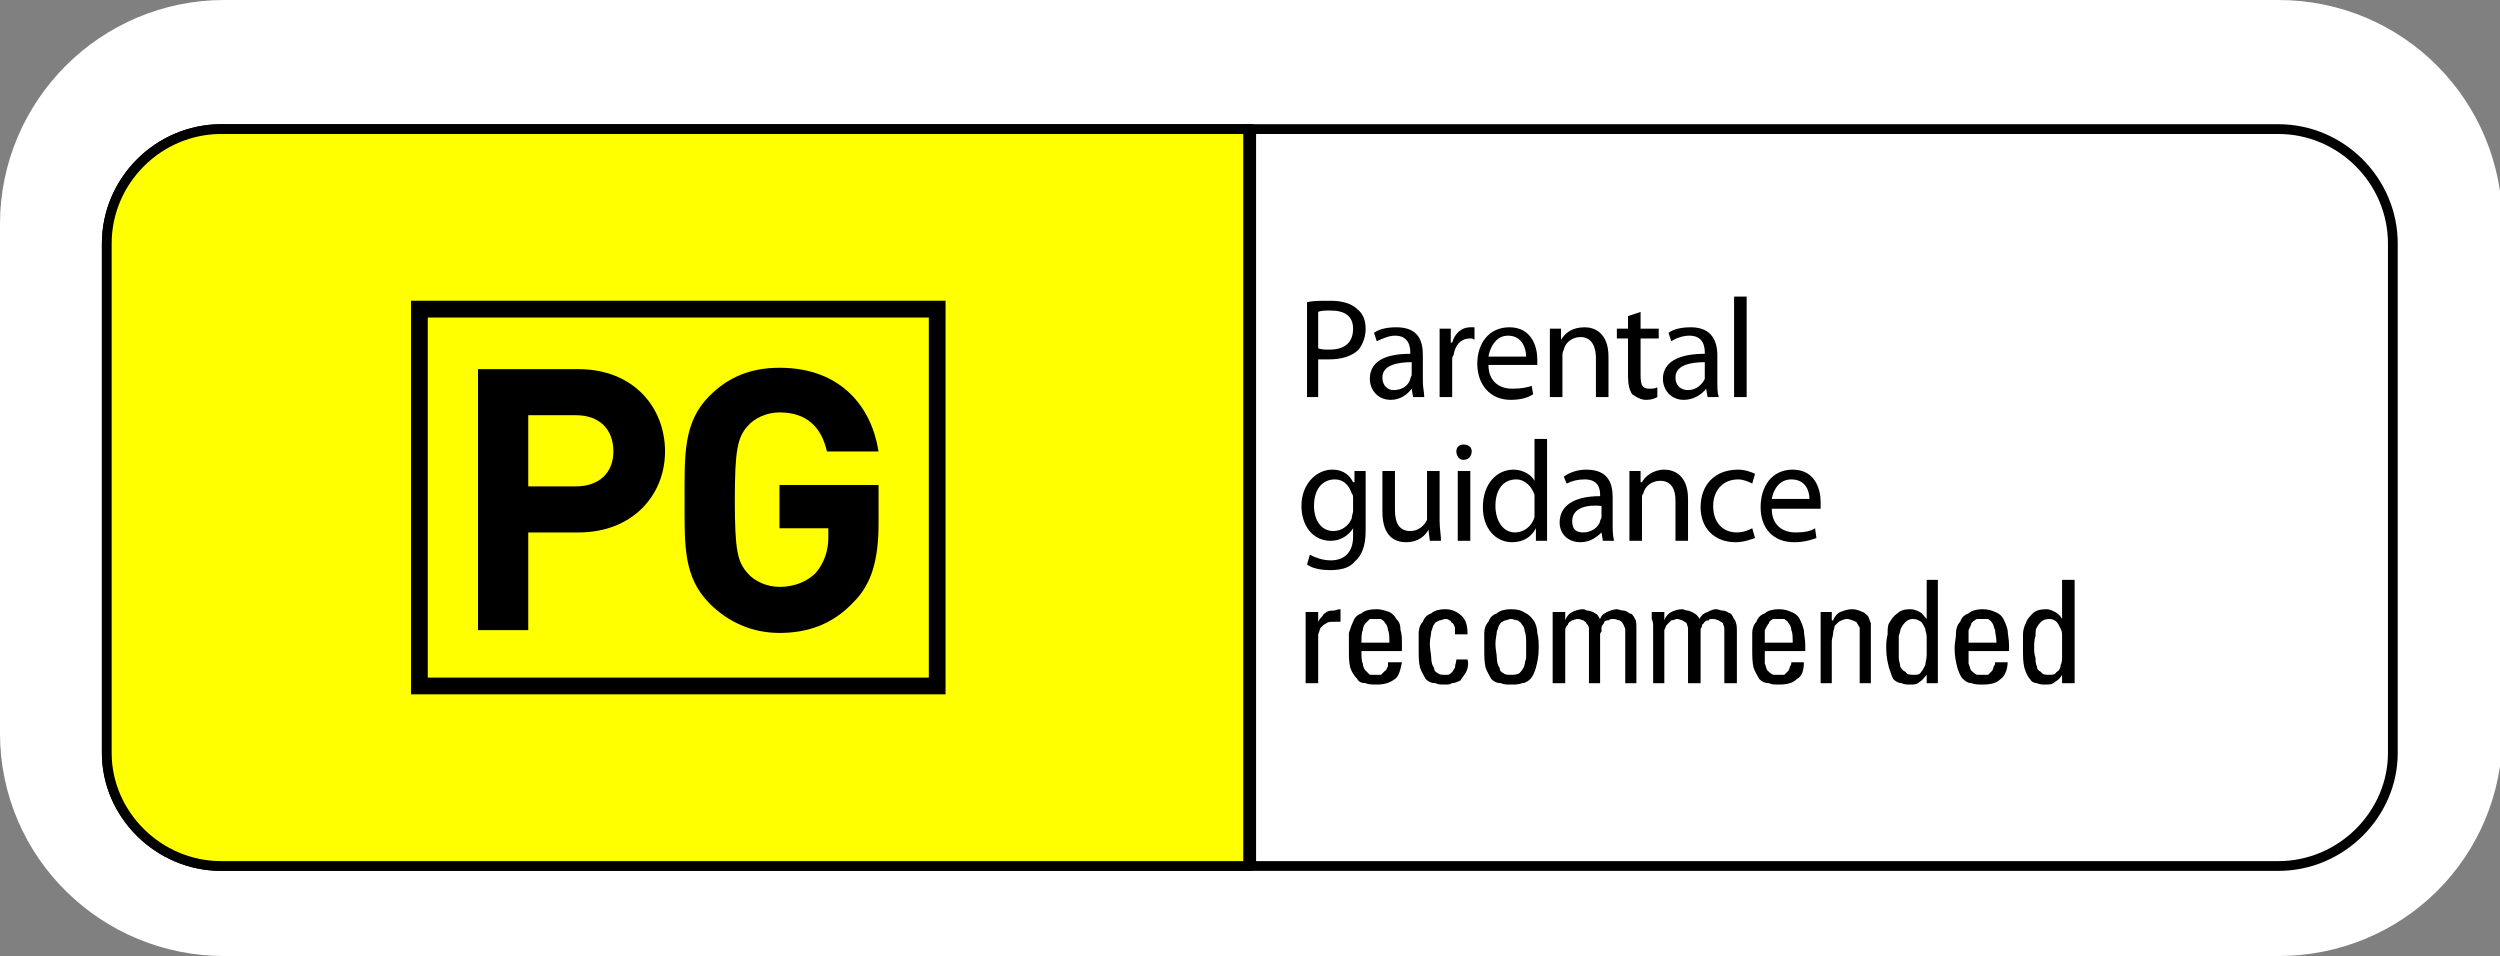 <?xml version="1.0" encoding="UTF-8" standalone="no"?>
<!-- Created with Inkscape (http://www.inkscape.org/) -->
<svg xmlns:svg="http://www.w3.org/2000/svg" xmlns="http://www.w3.org/2000/svg" version="1.0" width="523" height="200" id="svg2">
  <rect width="100%" height="100%" fill="#808080" stroke="none"/>
  <defs id="defs4"/>
  <g id="g2517">
    <path d="M 500.582,153.43 C 500.582,166.569 490.071,177.08 476.64,177.08 L 46.862,177.08 C 33.723,177.08 22.92,166.569 22.92,153.43 L 22.92,46.862 C 22.92,33.723 33.723,22.92 46.862,22.92 L 476.64,22.92 C 490.071,22.92 500.582,33.723 500.582,46.862 L 500.582,153.43 z " style="fill: none; stroke: rgb(255, 255, 255); stroke-width: 45.84; stroke-miterlimit: 4; stroke-dasharray: none;" id="61586912"/>
    <path d="M 261.167,181.167 L 46.278,181.167 C 33.139,181.167 22.336,170.365 22.336,157.518 L 22.336,50.949 C 22.336,37.811 33.139,27.008 46.278,27.008 L 261.167,27.008 L 261.167,181.167 z " style="fill: rgb(255, 255, 255);" id="61586824"/>
    <path d="M 261.167,181.167 L 46.278,181.167 C 33.139,181.167 22.336,170.365 22.336,157.518 L 22.336,50.949 C 22.336,37.811 33.139,27.008 46.278,27.008 L 261.167,27.008" style="fill: none; stroke: rgb(0, 0, 0); stroke-width: 2.044;" id="61586736"/>
    <path d="M 46.278,27.008 C 33.139,27.008 22.336,37.811 22.336,50.949 L 22.336,157.518 C 22.336,170.365 33.139,181.167 46.278,181.167 L 261.167,181.167 L 261.167,27.008 L 46.278,27.008 z " style="fill: rgb(255, 255, 0); fill-opacity: 1; stroke: rgb(0, 0, 0); stroke-width: 2.044;" id="61586648"/>
    <path d="M 120.438,86.861 L 110.511,86.861 L 110.511,101.752 L 120.438,101.752 C 125.401,101.752 128.321,98.832 128.321,94.453 C 128.321,89.781 125.401,86.861 120.438,86.861 z M 121.022,111.387 L 110.511,111.387 L 110.511,131.825 L 100,131.825 L 100,77.226 L 121.022,77.226 C 132.408,77.226 139.124,85.11 139.124,94.453 C 139.124,103.504 132.408,111.387 121.022,111.387 z " style="fill: rgb(0, 0, 0);" id="61586560"/>
    <path d="M 178.54,125.985 C 174.16,130.657 168.905,132.409 163.065,132.409 C 157.226,132.409 152.262,130.073 148.467,126.277 C 142.919,120.73 143.211,114.014 143.211,104.671 C 143.211,95.037 142.919,88.321 148.467,82.774 C 152.262,78.978 156.934,76.934 163.065,76.934 C 175.912,76.934 182.335,85.11 183.795,94.453 L 172.992,94.453 C 171.824,89.197 168.613,86.277 163.065,86.277 C 160.437,86.277 157.81,87.445 156.35,89.197 C 154.306,91.533 153.722,94.161 153.722,104.671 C 153.722,115.182 154.306,117.518 156.35,119.854 C 157.81,121.606 160.437,122.774 163.065,122.774 C 166.277,122.774 168.905,121.606 170.656,119.854 C 172.408,117.81 173.284,115.182 173.284,112.555 L 173.284,110.511 L 163.065,110.511 L 163.065,101.46 L 183.795,101.46 L 183.795,109.343 C 183.795,117.226 182.335,122.19 178.54,125.985 z " style="fill: rgb(0, 0, 0);" id="61722456"/>
    <path d="M 194.306,66.424 C 194.306,69.927 194.306,138.54 194.306,141.752 C 191.094,141.752 92.701,141.752 89.489,141.752 C 89.489,138.54 89.489,69.927 89.489,66.424 C 92.701,66.424 191.094,66.424 194.306,66.424 z M 196.058,62.92 L 85.985,62.92 L 85.985,145.255 L 197.81,145.255 L 197.81,62.92 L 196.058,62.92 z " style="fill: rgb(0, 0, 0);" id="61722368"/>
    <path d="M 261.167,27.008 L 261.167,181.167" style="fill: none; stroke: rgb(0, 0, 0); stroke-width: 2.044;" id="61722280"/>
    <path d="M 261.751,27.008 L 261.751,181.167 L 476.64,181.167 C 489.779,181.167 500.582,170.365 500.582,157.518 L 500.582,50.949 C 500.582,37.811 489.779,27.008 476.64,27.008 L 261.751,27.008 z " style="fill: rgb(255, 255, 255); stroke: rgb(0, 0, 0); stroke-width: 2.044;" id="61722192"/>
    <path d="M 273.43,83.066 L 275.765,83.066 L 275.765,75.183 C 276.641,75.183 277.225,75.183 278.101,75.183 C 280.437,75.183 282.773,74.599 284.232,73.139 C 285.108,71.971 285.692,70.511 285.692,68.759 C 285.692,67.007 285.108,65.548 283.94,64.672 C 282.773,63.504 280.729,62.92 278.393,62.92 C 276.057,62.92 274.597,62.92 273.43,63.212 L 273.43,83.066 z M 275.765,65.256 C 276.349,64.964 277.225,64.964 278.393,64.964 C 281.313,64.964 283.065,66.132 283.065,68.759 C 283.065,71.679 281.313,73.139 278.101,73.139 C 277.225,73.139 276.349,73.139 275.765,72.847 L 275.765,65.256 z " style="fill: rgb(0, 0, 0);" id="61721488"/>
    <path d="M 297.663,74.307 C 297.663,71.387 296.787,68.467 292.116,68.467 C 290.364,68.467 288.612,68.759 287.444,69.635 L 288.028,71.387 C 289.196,70.803 290.656,70.219 291.824,70.219 C 294.743,70.219 295.035,72.555 295.035,73.723 L 295.035,74.015 C 289.488,74.015 286.568,75.767 286.568,79.27 C 286.568,81.314 288.028,83.65 290.948,83.65 C 292.991,83.65 294.451,82.482 295.327,81.314 L 295.327,81.314 L 295.619,83.066 L 297.955,83.066 C 297.955,82.19 297.663,81.022 297.663,79.854 L 297.663,74.307 z M 295.327,78.394 C 295.327,78.686 295.035,78.978 295.035,79.27 C 294.743,80.438 293.575,81.606 291.532,81.606 C 290.364,81.606 289.196,80.73 289.196,78.978 C 289.196,76.35 292.408,75.767 295.327,75.767 L 295.327,78.394 z " style="fill: rgb(0, 0, 0);" id="61721400"/>
    <path d="M 301.167,83.066 L 303.794,83.066 L 303.794,75.475 C 303.794,74.891 303.794,74.599 304.086,74.307 C 304.378,72.263 305.546,70.803 307.59,70.803 C 307.882,70.803 308.174,70.803 308.466,71.095 L 308.466,68.467 C 308.174,68.467 307.882,68.467 307.59,68.467 C 305.838,68.467 304.378,69.635 303.794,71.679 L 303.502,71.679 L 303.502,68.759 L 301.167,68.759 C 301.167,69.927 301.167,71.387 301.167,73.139 L 301.167,83.066 z " style="fill: rgb(0, 0, 0);" id="61721312"/>
    <path d="M 321.604,76.35 C 321.604,76.059 321.604,75.767 321.604,75.183 C 321.604,72.555 320.437,68.467 315.765,68.467 C 311.386,68.467 309.05,71.971 309.05,76.059 C 309.05,80.438 311.678,83.65 316.057,83.65 C 318.393,83.65 319.853,83.066 320.729,82.482 L 320.437,80.73 C 319.561,81.022 318.393,81.314 316.349,81.314 C 313.721,81.314 311.386,79.854 311.386,76.35 L 321.604,76.35 z M 311.386,74.599 C 311.678,72.847 312.845,70.219 315.473,70.219 C 318.393,70.219 319.269,72.847 319.269,74.599 L 311.386,74.599 z " style="fill: rgb(0, 0, 0);" id="61721224"/>
    <path d="M 324.232,83.066 L 326.86,83.066 L 326.86,74.599 C 326.86,74.015 326.86,73.723 327.152,73.139 C 327.444,71.679 328.904,70.511 330.655,70.511 C 332.991,70.511 333.867,72.555 333.867,74.891 L 333.867,83.066 L 336.495,83.066 L 336.495,74.599 C 336.495,69.635 333.575,68.467 331.531,68.467 C 328.904,68.467 327.444,69.635 326.568,71.095 L 326.568,71.095 L 326.568,68.759 L 324.232,68.759 C 324.232,69.927 324.232,71.095 324.232,72.555 L 324.232,83.066 z " style="fill: rgb(0, 0, 0);" id="61721136"/>
    <path d="M 340.582,66.132 L 340.582,68.759 L 338.247,68.759 L 338.247,70.803 L 340.582,70.803 L 340.582,78.686 C 340.582,80.438 340.874,81.606 341.458,82.482 C 342.334,83.066 343.21,83.65 344.378,83.65 C 345.546,83.65 346.13,83.358 346.714,83.066 L 346.714,81.022 C 346.13,81.314 345.838,81.314 344.962,81.314 C 343.502,81.314 343.21,80.438 343.21,78.394 L 343.21,70.803 L 347.006,70.803 L 347.006,68.759 L 343.21,68.759 L 343.21,65.256 L 340.582,66.132 z " style="fill: rgb(0, 0, 0);" id="61721048"/>
    <path d="M 359.268,74.307 C 359.268,71.387 358.101,68.467 353.721,68.467 C 351.969,68.467 350.217,68.759 349.05,69.635 L 349.633,71.387 C 350.509,70.803 351.969,70.219 353.429,70.219 C 356.349,70.219 356.641,72.555 356.641,73.723 L 356.641,74.015 C 351.093,74.015 347.882,75.767 347.882,79.27 C 347.882,81.314 349.342,83.65 352.261,83.65 C 354.305,83.65 356.057,82.482 356.933,81.314 L 356.933,81.314 L 357.225,83.066 L 359.56,83.066 C 359.268,82.19 359.268,81.022 359.268,79.854 L 359.268,74.307 z M 356.641,78.394 C 356.641,78.686 356.641,78.978 356.641,79.27 C 356.057,80.438 354.889,81.606 353.137,81.606 C 351.677,81.606 350.509,80.73 350.509,78.978 C 350.509,76.35 353.721,75.767 356.641,75.767 L 356.641,78.394 z " style="fill: rgb(0, 0, 0);" id="61720960"/>
    <path d="M 362.772,83.066 L 365.4,83.066 L 365.4,62.044 L 362.772,62.044 L 362.772,83.066 z " style="fill: rgb(0, 0, 0);" id="61720872"/>
    <path d="M 285.692,102.628 C 285.692,100.876 285.692,99.708 285.692,98.54 L 283.356,98.54 L 283.356,100.876 L 283.065,100.876 C 282.481,99.708 281.313,98.248 278.685,98.248 C 275.473,98.248 272.262,101.168 272.262,105.839 C 272.262,109.927 274.597,113.139 278.393,113.139 C 280.437,113.139 282.189,111.971 283.065,110.511 L 283.065,110.511 L 283.065,112.263 C 283.065,115.766 281.021,117.226 278.393,117.226 C 276.641,117.226 275.181,116.642 274.013,116.058 L 273.43,118.102 C 274.597,118.978 276.641,119.27 278.101,119.27 C 280.145,119.27 282.189,118.978 283.356,117.518 C 284.816,116.35 285.692,114.306 285.692,111.095 L 285.692,102.628 z M 283.065,107.007 C 283.065,107.299 282.773,107.883 282.773,108.467 C 282.189,109.927 280.729,111.095 278.977,111.095 C 276.349,111.095 274.889,108.759 274.889,105.839 C 274.889,102.336 276.641,100.292 279.269,100.292 C 281.021,100.292 282.189,101.46 282.773,103.212 C 283.065,103.504 283.065,103.796 283.065,104.38 L 283.065,107.007 z " style="fill: rgb(0, 0, 0);" id="61720784"/>
    <path d="M 301.167,98.54 L 298.539,98.54 L 298.539,107.591 C 298.539,107.883 298.539,108.467 298.539,108.759 C 297.955,109.927 296.787,111.095 295.035,111.095 C 292.699,111.095 291.824,109.343 291.824,106.715 L 291.824,98.54 L 289.196,98.54 L 289.196,107.007 C 289.196,112.263 291.824,113.431 294.159,113.431 C 296.787,113.431 298.247,111.971 298.831,110.803 L 298.831,110.803 L 299.123,113.139 L 301.459,113.139 C 301.459,111.971 301.167,110.511 301.167,109.051 L 301.167,98.54 z " style="fill: rgb(0, 0, 0);" id="61720696"/>
    <path d="M 307.59,113.139 L 307.59,98.54 L 304.962,98.54 L 304.962,113.139 L 307.59,113.139 z M 306.13,92.993 C 305.254,92.993 304.67,93.577 304.67,94.453 C 304.67,95.328 305.254,96.204 306.13,96.204 C 307.298,96.204 307.882,95.328 307.882,94.453 C 307.882,93.577 307.298,92.993 306.13,92.993 L 306.13,92.993 z " style="fill: rgb(0, 0, 0);" id="61720608"/>
    <path d="M 321.021,91.825 L 321.021,100.584 L 321.021,100.584 C 320.437,99.416 318.685,98.248 316.641,98.248 C 313.137,98.248 310.218,101.168 310.218,106.131 C 310.218,110.511 312.845,113.431 316.349,113.431 C 318.685,113.431 320.437,112.263 321.312,110.511 L 321.312,110.511 L 321.312,113.139 L 323.648,113.139 C 323.648,111.971 323.648,110.511 323.648,109.343 L 323.648,91.825 L 321.021,91.825 z M 321.021,107.007 C 321.021,107.299 321.021,107.883 321.021,108.175 C 320.437,110.219 318.685,111.387 316.933,111.387 C 314.305,111.387 312.845,108.759 312.845,105.839 C 312.845,102.628 314.305,100.292 317.225,100.292 C 318.977,100.292 320.437,101.752 321.021,103.504 C 321.021,103.796 321.021,104.088 321.021,104.38 L 321.021,107.007 z " style="fill: rgb(0, 0, 0);" id="61720520"/>
    <path d="M 337.371,104.088 C 337.371,101.168 336.495,98.248 331.823,98.248 C 330.072,98.248 328.32,98.832 327.152,99.708 L 327.736,101.168 C 328.904,100.584 330.072,100.292 331.531,100.292 C 334.451,100.292 334.743,102.336 334.743,103.504 L 334.743,103.796 C 329.196,103.796 326.276,105.839 326.276,109.343 C 326.276,111.387 327.736,113.431 330.655,113.431 C 332.699,113.431 334.159,112.263 335.035,111.387 L 335.035,111.387 L 335.327,113.139 L 337.663,113.139 C 337.371,111.971 337.371,110.803 337.371,109.635 L 337.371,104.088 z M 335.035,108.175 C 335.035,108.467 334.743,108.759 334.743,109.051 C 334.451,110.219 332.991,111.387 331.239,111.387 C 329.78,111.387 328.904,110.803 328.904,109.051 C 328.904,106.131 332.115,105.547 335.035,105.839 L 335.035,108.175 z " style="fill: rgb(0, 0, 0);" id="61720432"/>
    <path d="M 340.874,113.139 L 343.502,113.139 L 343.502,104.38 C 343.502,103.796 343.502,103.504 343.794,103.212 C 344.086,101.752 345.546,100.584 347.298,100.584 C 349.633,100.584 350.509,102.336 350.509,104.671 L 350.509,113.139 L 353.137,113.139 L 353.137,104.38 C 353.137,99.416 350.217,98.248 348.174,98.248 C 345.838,98.248 344.086,99.708 343.502,100.876 L 343.21,100.876 L 343.21,98.54 L 340.874,98.54 C 340.874,99.708 340.874,101.168 340.874,102.628 L 340.874,113.139 z " style="fill: rgb(0, 0, 0);" id="61720344"/>
    <path d="M 366.568,110.511 C 365.984,110.803 364.816,111.387 363.356,111.387 C 360.436,111.387 358.393,109.343 358.393,105.839 C 358.393,102.92 360.144,100.292 363.648,100.292 C 364.816,100.292 365.984,100.876 366.568,101.168 L 367.152,99.124 C 366.568,98.832 365.108,98.248 363.648,98.248 C 358.685,98.248 355.765,101.46 355.765,106.131 C 355.765,110.511 358.685,113.431 363.064,113.431 C 364.816,113.431 366.276,112.847 367.152,112.555 L 366.568,110.511 z " style="fill: rgb(0, 0, 0);" id="61720256"/>
    <path d="M 380.874,106.423 C 380.874,106.131 380.874,105.547 380.874,104.963 C 380.874,102.336 379.706,98.248 375.035,98.248 C 370.655,98.248 368.32,101.752 368.32,106.131 C 368.32,110.511 370.947,113.431 375.327,113.431 C 377.663,113.431 379.122,112.847 379.998,112.555 L 379.706,110.511 C 378.83,111.095 377.663,111.387 375.619,111.387 C 372.991,111.387 370.655,109.927 370.655,106.423 L 380.874,106.423 z M 370.655,104.38 C 370.947,102.628 372.115,100.292 374.743,100.292 C 377.663,100.292 378.538,102.628 378.538,104.38 L 370.655,104.38 z " style="fill: rgb(0, 0, 0);" id="61720168"/>
    <path d="M 275.765,128.029 L 273.138,128.029 L 273.138,142.919 L 275.765,142.919 L 275.765,134.16 C 275.765,133.576 275.765,132.993 275.765,132.701 C 276.057,132.117 276.057,131.533 276.349,131.241 C 276.641,130.949 276.933,130.657 277.517,130.365 C 277.809,130.073 278.393,130.073 279.269,130.073 C 279.269,130.073 279.269,130.073 279.561,130.073 C 279.561,130.073 279.561,130.073 279.853,130.073 C 279.853,130.073 280.145,130.073 280.145,130.073 C 280.145,130.073 280.437,130.073 280.437,130.073 L 280.437,127.445 C 279.853,127.445 279.269,127.737 278.977,127.737 C 278.393,127.737 278.101,127.737 277.517,128.029 C 277.225,128.321 276.933,128.321 276.641,128.905 C 276.349,129.197 276.057,129.489 275.765,130.073 L 275.765,130.073 L 275.765,128.029 z " style="fill: rgb(0, 0, 0);" id="61720080"/>
    <path d="M 284.816,134.452 C 284.816,133.284 284.816,132.409 285.108,131.825 C 285.108,131.241 285.4,130.657 285.692,130.365 C 285.984,130.073 286.276,129.781 286.568,129.489 C 286.86,129.489 287.152,129.489 287.736,129.489 C 288.028,129.489 288.612,129.489 288.904,129.489 C 289.196,129.781 289.488,129.781 289.78,130.365 C 290.072,130.657 290.364,131.241 290.364,131.825 C 290.656,132.409 290.656,133.284 290.656,134.452 L 284.816,134.452 z M 293.283,136.204 L 293.283,135.036 C 293.283,133.576 293.283,132.701 292.991,131.825 C 292.991,130.657 292.699,130.073 292.116,129.489 C 291.824,128.905 291.24,128.321 290.656,128.029 C 289.78,127.737 288.904,127.445 288.028,127.445 C 286.568,127.445 285.4,127.737 284.816,128.321 C 283.94,128.613 283.356,129.197 283.065,130.073 C 282.773,130.657 282.481,131.533 282.189,132.409 C 282.189,133.576 282.189,134.452 282.189,135.62 C 282.189,137.372 282.189,138.54 282.481,139.708 C 282.773,140.584 283.356,141.46 283.94,142.044 C 284.232,142.627 284.816,142.919 285.692,142.919 C 286.276,143.211 287.152,143.211 288.028,143.211 C 289.488,143.211 290.656,142.919 291.824,142.044 C 292.699,141.46 292.991,140 293.283,138.54 L 290.364,138.54 C 290.364,138.832 290.364,139.124 290.364,139.416 C 290.072,139.708 290.072,140.292 289.78,140.292 C 289.488,140.584 289.196,140.876 288.904,141.168 C 288.612,141.168 288.32,141.168 287.736,141.168 C 287.444,141.168 286.86,141.168 286.568,141.168 C 286.276,140.876 285.984,140.584 285.692,140.292 C 285.4,140 285.108,139.416 285.108,138.832 C 284.816,138.248 284.816,137.372 284.816,136.204 L 293.283,136.204 z " style="fill: rgb(0, 0, 0);" id="61719992"/>
    <path d="M 307.006,132.701 C 307.006,130.949 306.714,129.781 305.838,128.905 C 304.962,128.029 303.794,127.445 302.334,127.445 C 301.167,127.445 299.999,127.737 299.415,128.321 C 298.539,128.613 297.955,129.197 297.663,130.073 C 297.079,130.657 296.787,131.533 296.787,132.409 C 296.787,133.576 296.787,134.452 296.787,135.62 C 296.787,137.372 296.787,138.54 297.079,139.708 C 297.371,140.584 297.955,141.46 298.247,142.044 C 298.831,142.627 299.415,142.919 300.291,142.919 C 300.875,143.211 301.459,143.211 302.334,143.211 C 302.918,143.211 303.21,143.211 303.794,142.919 C 304.378,142.919 304.962,142.627 305.546,142.336 C 305.838,141.752 306.422,141.168 306.714,140.584 C 307.006,140 307.298,139.124 307.006,137.956 L 304.67,137.956 C 304.67,138.54 304.378,139.124 304.378,139.708 C 304.086,140 304.086,140.292 303.794,140.584 C 303.502,140.876 303.21,141.168 302.918,141.168 C 302.626,141.168 302.626,141.168 302.334,141.168 C 301.751,141.168 301.167,141.168 300.875,140.876 C 300.291,140.584 299.999,140.292 299.999,139.708 C 299.707,139.416 299.415,138.54 299.415,137.664 C 299.415,136.788 299.123,135.912 299.123,134.744 C 299.123,133.576 299.415,132.701 299.415,132.117 C 299.707,131.533 299.707,130.949 299.999,130.657 C 300.291,130.073 300.583,130.073 301.167,129.781 C 301.459,129.781 302.043,129.489 302.334,129.489 C 302.626,129.489 302.918,129.489 303.21,129.781 C 303.502,129.781 303.502,130.073 303.794,130.365 C 304.086,130.365 304.086,130.657 304.378,131.241 C 304.378,131.533 304.378,132.117 304.378,132.701 L 307.006,132.701 z " style="fill: rgb(0, 0, 0);" id="61719904"/>
    <path d="M 314.597,140.876 C 314.013,140.584 313.721,140.292 313.721,139.708 C 313.429,139.416 313.137,138.54 313.137,137.664 C 313.137,136.788 312.845,135.912 312.845,134.744 C 312.845,133.576 313.137,132.701 313.137,132.117 C 313.429,131.533 313.429,130.949 313.721,130.657 C 314.013,130.073 314.305,130.073 314.889,129.781 C 315.181,129.781 315.765,129.489 316.057,129.489 C 316.641,129.489 316.933,129.781 317.517,129.781 C 317.809,130.073 318.101,130.073 318.393,130.657 C 318.685,130.949 318.977,131.533 318.977,132.117 C 319.269,132.701 319.269,133.576 319.269,134.744 C 319.269,135.912 319.269,136.788 319.269,137.664 C 318.977,138.54 318.977,139.416 318.685,139.708 C 318.393,140.292 318.101,140.584 317.809,140.876 C 317.225,141.168 316.641,141.168 316.057,141.168 C 315.473,141.168 314.889,141.168 314.597,140.876 L 314.597,140.876 z M 318.393,142.919 C 318.977,142.919 319.561,142.627 320.145,142.044 C 320.729,141.46 321.021,140.584 321.312,139.708 C 321.604,138.54 321.896,137.372 321.896,135.62 C 321.896,134.452 321.896,133.576 321.604,132.409 C 321.604,131.533 321.312,130.657 321.021,130.073 C 320.437,129.197 319.853,128.613 319.269,128.321 C 318.393,127.737 317.517,127.445 316.057,127.445 C 314.889,127.445 313.721,127.737 313.137,128.321 C 312.261,128.613 311.678,129.197 311.386,130.073 C 310.802,130.657 310.51,131.533 310.51,132.409 C 310.51,133.576 310.51,134.452 310.51,135.62 C 310.51,137.372 310.51,138.54 310.802,139.708 C 311.094,140.584 311.678,141.46 311.969,142.044 C 312.553,142.627 313.137,142.919 314.013,142.919 C 314.597,143.211 315.181,143.211 316.057,143.211 C 316.933,143.211 317.809,143.211 318.393,142.919 L 318.393,142.919 z " style="fill: rgb(0, 0, 0);" id="61719816"/>
    <path d="M 334.743,142.919 L 334.743,132.701 C 334.743,132.701 334.743,132.409 335.035,132.117 C 335.035,132.117 335.035,131.825 335.035,131.533 C 335.035,131.241 335.035,130.949 335.327,130.657 C 335.327,130.657 335.619,130.365 335.619,130.073 C 335.911,129.781 336.203,129.781 336.495,129.781 C 336.787,129.489 337.079,129.489 337.663,129.489 C 337.955,129.489 338.539,129.781 338.831,129.781 C 339.123,130.073 339.415,130.073 339.415,130.365 C 339.707,130.657 339.707,130.949 339.998,131.533 C 339.998,131.825 339.998,132.117 339.998,132.409 L 339.998,142.919 L 342.334,142.919 L 342.334,131.533 C 342.334,130.657 342.334,129.781 342.042,129.489 C 341.75,128.905 341.458,128.321 340.874,128.321 C 340.582,128.029 339.998,127.737 339.707,127.737 C 339.123,127.737 338.539,127.445 338.247,127.445 C 337.663,127.445 336.787,127.737 336.203,128.029 C 335.619,128.321 335.035,128.613 334.743,129.489 C 334.451,129.197 334.451,128.905 334.159,128.613 C 333.867,128.321 333.575,128.321 333.283,128.029 C 332.991,128.029 332.699,127.737 332.115,127.737 C 331.823,127.737 331.531,127.445 331.239,127.445 C 330.364,127.445 329.488,127.737 328.904,128.029 C 328.32,128.321 327.736,128.905 327.444,129.781 L 327.444,129.781 L 327.444,128.029 L 324.816,128.029 C 324.816,128.321 324.816,128.905 324.816,129.489 C 324.816,130.073 324.816,130.657 324.816,130.949 L 324.816,142.919 L 327.444,142.919 L 327.444,132.701 C 327.444,132.409 327.444,132.117 327.444,131.825 C 327.444,131.241 327.736,130.949 328.028,130.657 C 328.028,130.365 328.32,130.073 328.904,129.781 C 329.196,129.781 329.488,129.489 330.072,129.489 C 330.655,129.489 330.947,129.781 331.239,129.781 C 331.531,130.073 331.823,130.073 331.823,130.365 C 332.115,130.657 332.407,130.949 332.407,131.533 C 332.407,131.825 332.407,132.117 332.407,132.409 L 332.407,142.919 L 334.743,142.919 z " style="fill: rgb(0, 0, 0);" id="61719728"/>
    <path d="M 355.765,142.919 L 355.765,132.701 C 355.765,132.701 355.765,132.409 355.765,132.117 C 355.765,132.117 355.765,131.825 355.765,131.533 C 356.057,131.241 356.057,130.949 356.057,130.657 C 356.349,130.657 356.349,130.365 356.641,130.073 C 356.933,129.781 357.225,129.781 357.517,129.781 C 357.517,129.489 357.809,129.489 358.393,129.489 C 358.976,129.489 359.268,129.781 359.56,129.781 C 359.852,130.073 360.144,130.073 360.436,130.365 C 360.436,130.657 360.728,130.949 360.728,131.533 C 360.728,131.825 360.728,132.117 360.728,132.409 L 360.728,142.919 L 363.356,142.919 L 363.356,131.533 C 363.356,130.657 363.064,129.781 362.772,129.489 C 362.48,128.905 362.188,128.321 361.896,128.321 C 361.312,128.029 361.02,127.737 360.436,127.737 C 359.852,127.737 359.56,127.445 358.976,127.445 C 358.393,127.445 357.809,127.737 357.225,128.029 C 356.349,128.321 356.057,128.613 355.473,129.489 C 355.473,129.197 355.181,128.905 354.889,128.613 C 354.597,128.321 354.305,128.321 354.013,128.029 C 353.721,128.029 353.429,127.737 353.137,127.737 C 352.553,127.737 352.261,127.445 351.969,127.445 C 351.093,127.445 350.217,127.737 349.633,128.029 C 349.05,128.321 348.466,128.905 348.174,129.781 L 348.174,129.781 L 348.174,128.029 L 345.546,128.029 C 345.546,128.321 345.546,128.905 345.546,129.489 C 345.838,130.073 345.838,130.657 345.838,130.949 L 345.838,142.919 L 348.174,142.919 L 348.174,132.701 C 348.174,132.409 348.174,132.117 348.174,131.825 C 348.466,131.241 348.466,130.949 348.758,130.657 C 349.05,130.365 349.342,130.073 349.633,129.781 C 350.217,129.781 350.509,129.489 350.801,129.489 C 351.385,129.489 351.677,129.781 351.969,129.781 C 352.261,130.073 352.553,130.073 352.845,130.365 C 352.845,130.657 353.137,130.949 353.137,131.533 C 353.137,131.825 353.137,132.117 353.137,132.409 L 353.137,142.919 L 355.765,142.919 z " style="fill: rgb(0, 0, 0);" id="61719640"/>
    <path d="M 369.195,134.452 C 369.195,133.284 369.195,132.409 369.195,131.825 C 369.487,131.241 369.779,130.657 370.071,130.365 C 370.071,130.073 370.363,129.781 370.947,129.489 C 371.239,129.489 371.531,129.489 371.823,129.489 C 372.407,129.489 372.699,129.489 373.283,129.489 C 373.575,129.781 373.867,129.781 374.159,130.365 C 374.451,130.657 374.743,131.241 374.743,131.825 C 375.035,132.409 375.035,133.284 375.035,134.452 L 369.195,134.452 z M 377.663,136.204 L 377.663,135.036 C 377.663,133.576 377.371,132.701 377.371,131.825 C 377.079,130.657 376.787,130.073 376.495,129.489 C 376.203,128.905 375.619,128.321 374.743,128.029 C 374.159,127.737 373.283,127.445 372.115,127.445 C 370.947,127.445 369.779,127.737 369.195,128.321 C 368.32,128.613 367.736,129.197 367.444,130.073 C 366.86,130.657 366.568,131.533 366.568,132.409 C 366.568,133.576 366.568,134.452 366.568,135.62 C 366.568,137.372 366.568,138.54 366.86,139.708 C 367.152,140.584 367.736,141.46 368.028,142.044 C 368.611,142.627 369.195,142.919 370.071,142.919 C 370.655,143.211 371.239,143.211 372.115,143.211 C 373.867,143.211 375.035,142.919 375.911,142.044 C 377.079,141.46 377.371,140 377.371,138.54 L 374.743,138.54 C 374.743,138.832 374.743,139.124 374.451,139.416 C 374.451,139.708 374.159,140.292 374.159,140.292 C 373.867,140.584 373.575,140.876 373.283,141.168 C 372.991,141.168 372.407,141.168 372.115,141.168 C 371.531,141.168 371.239,141.168 370.947,141.168 C 370.363,140.876 370.071,140.584 369.779,140.292 C 369.487,140 369.487,139.416 369.195,138.832 C 369.195,138.248 369.195,137.372 369.195,136.204 L 377.663,136.204 z " style="fill: rgb(0, 0, 0);" id="61719552"/>
    <path d="M 391.385,142.919 L 391.385,132.409 C 391.385,131.825 391.385,131.241 391.385,130.365 C 391.093,129.781 391.093,129.489 390.801,128.905 C 390.509,128.613 389.925,128.029 389.633,128.029 C 389.049,127.737 388.173,127.445 387.589,127.445 C 386.422,127.445 385.838,127.737 384.962,128.029 C 384.378,128.321 383.794,128.905 383.502,129.781 L 383.21,129.781 L 383.21,128.029 L 380.874,128.029 C 380.874,128.321 380.874,128.905 380.874,129.489 C 380.874,130.073 380.874,130.657 380.874,130.949 L 380.874,142.919 L 383.21,142.919 L 383.21,134.16 C 383.21,133.576 383.502,132.993 383.502,132.409 C 383.502,131.825 383.794,131.533 383.794,130.949 C 384.086,130.657 384.378,130.365 384.67,130.073 C 385.254,129.781 385.838,129.489 386.422,129.489 C 387.006,129.489 387.297,129.781 387.589,129.781 C 388.173,130.073 388.465,130.073 388.465,130.365 C 388.757,130.657 388.757,130.949 389.049,131.241 C 389.049,131.825 389.049,132.117 389.049,132.409 L 389.049,142.919 L 391.385,142.919 z " style="fill: rgb(0, 0, 0);" id="61719464"/>
    <path d="M 403.064,137.08 C 403.064,137.956 402.772,138.54 402.772,139.124 C 402.48,139.708 402.188,140.292 401.896,140.584 C 401.604,141.168 401.02,141.168 400.436,141.168 C 399.56,141.168 398.976,141.168 398.684,140.584 C 398.1,140.292 397.808,140 397.516,139.416 C 397.516,138.832 397.224,138.248 397.224,137.664 C 397.224,136.788 397.224,136.204 397.224,135.62 C 397.224,134.744 397.224,133.868 397.224,132.993 C 397.516,132.409 397.516,131.533 397.808,131.241 C 398.1,130.657 398.392,130.365 398.684,130.073 C 398.976,129.781 399.56,129.489 400.144,129.489 C 401.02,129.489 401.312,129.781 401.896,130.073 C 402.188,130.365 402.48,130.949 402.772,131.533 C 402.772,132.117 403.064,132.409 403.064,133.284 C 403.064,133.868 403.064,134.452 403.064,134.744 C 403.064,135.62 403.064,136.204 403.064,137.08 L 403.064,137.08 z M 403.064,129.489 L 403.064,129.489 C 402.48,128.905 402.188,128.321 401.604,128.029 C 401.02,127.737 400.436,127.445 399.56,127.445 C 398.392,127.445 397.516,127.737 396.932,128.321 C 396.057,128.905 395.765,129.489 395.181,130.365 C 394.889,130.949 394.889,131.825 394.889,132.701 C 394.597,133.868 394.597,134.744 394.597,135.62 C 394.597,137.372 394.889,138.54 395.181,139.708 C 395.473,140.584 395.765,141.46 396.057,142.044 C 396.641,142.627 397.224,142.919 397.808,142.919 C 398.392,143.211 398.976,143.211 399.56,143.211 C 400.436,143.211 401.02,143.211 401.604,142.627 C 402.188,142.336 402.48,141.752 403.064,141.168 L 403.064,141.168 L 403.064,142.919 L 405.4,142.919 L 405.4,121.314 L 403.064,121.314 L 403.064,129.489 z " style="fill: rgb(0, 0, 0);" id="61719376"/>
    <path d="M 411.823,134.452 C 411.823,133.284 411.823,132.409 411.823,131.825 C 412.115,131.241 412.407,130.657 412.407,130.365 C 412.699,130.073 412.991,129.781 413.575,129.489 C 413.867,129.489 414.159,129.489 414.451,129.489 C 415.035,129.489 415.327,129.489 415.91,129.489 C 416.202,129.781 416.494,129.781 416.786,130.365 C 417.078,130.657 417.078,131.241 417.37,131.825 C 417.37,132.409 417.662,133.284 417.662,134.452 L 411.823,134.452 z M 420.29,136.204 L 420.29,135.036 C 420.29,133.576 419.998,132.701 419.998,131.825 C 419.706,130.657 419.414,130.073 419.122,129.489 C 418.83,128.905 418.246,128.321 417.37,128.029 C 416.786,127.737 415.91,127.445 414.743,127.445 C 413.575,127.445 412.407,127.737 411.823,128.321 C 410.947,128.613 410.363,129.197 410.071,130.073 C 409.487,130.657 409.195,131.533 409.195,132.409 C 409.195,133.576 408.903,134.452 408.903,135.62 C 408.903,137.372 409.195,138.54 409.487,139.708 C 409.779,140.584 410.071,141.46 410.655,142.044 C 411.239,142.627 411.823,142.919 412.407,142.919 C 413.283,143.211 413.867,143.211 414.743,143.211 C 416.494,143.211 417.662,142.919 418.538,142.044 C 419.414,141.46 419.998,140 419.998,138.54 L 417.37,138.54 C 417.37,138.832 417.37,139.124 417.078,139.416 C 417.078,139.708 416.786,140.292 416.786,140.292 C 416.494,140.584 416.202,140.876 415.91,141.168 C 415.619,141.168 415.035,141.168 414.743,141.168 C 414.159,141.168 413.867,141.168 413.575,141.168 C 412.991,140.876 412.699,140.584 412.407,140.292 C 412.115,140 412.115,139.416 411.823,138.832 C 411.823,138.248 411.823,137.372 411.823,136.204 L 420.29,136.204 z " style="fill: rgb(0, 0, 0);" id="61719288"/>
    <path d="M 431.385,137.08 C 431.385,137.956 431.385,138.54 431.093,139.124 C 431.093,139.708 430.801,140.292 430.217,140.584 C 429.925,141.168 429.341,141.168 428.757,141.168 C 427.881,141.168 427.297,141.168 427.005,140.584 C 426.421,140.292 426.129,140 426.129,139.416 C 425.837,138.832 425.837,138.248 425.837,137.664 C 425.545,136.788 425.545,136.204 425.545,135.62 C 425.545,134.744 425.545,133.868 425.837,132.993 C 425.837,132.409 425.837,131.533 426.129,131.241 C 426.421,130.657 426.713,130.365 427.005,130.073 C 427.297,129.781 427.881,129.489 428.757,129.489 C 429.341,129.489 429.925,129.781 430.217,130.073 C 430.509,130.365 430.801,130.949 431.093,131.533 C 431.385,132.117 431.385,132.409 431.385,133.284 C 431.385,133.868 431.385,134.452 431.385,134.744 C 431.385,135.62 431.385,136.204 431.385,137.08 L 431.385,137.08 z M 431.385,129.489 L 431.385,129.489 C 431.093,128.905 430.509,128.321 429.925,128.029 C 429.341,127.737 428.757,127.445 428.173,127.445 C 426.713,127.445 425.837,127.737 425.253,128.321 C 424.67,128.905 424.086,129.489 423.794,130.365 C 423.502,130.949 423.21,131.825 423.21,132.701 C 423.21,133.868 423.21,134.744 423.21,135.62 C 423.21,137.372 423.21,138.54 423.502,139.708 C 423.794,140.584 424.086,141.46 424.67,142.044 C 424.962,142.627 425.545,142.919 426.129,142.919 C 426.713,143.211 427.297,143.211 427.881,143.211 C 428.757,143.211 429.341,143.211 429.925,142.627 C 430.509,142.336 431.093,141.752 431.385,141.168 L 431.385,141.168 L 431.385,142.919 L 434.013,142.919 L 434.013,121.314 L 431.385,121.314 L 431.385,129.489 z " style="fill: rgb(0, 0, 0);" id="61719200"/>
  </g>
</svg>